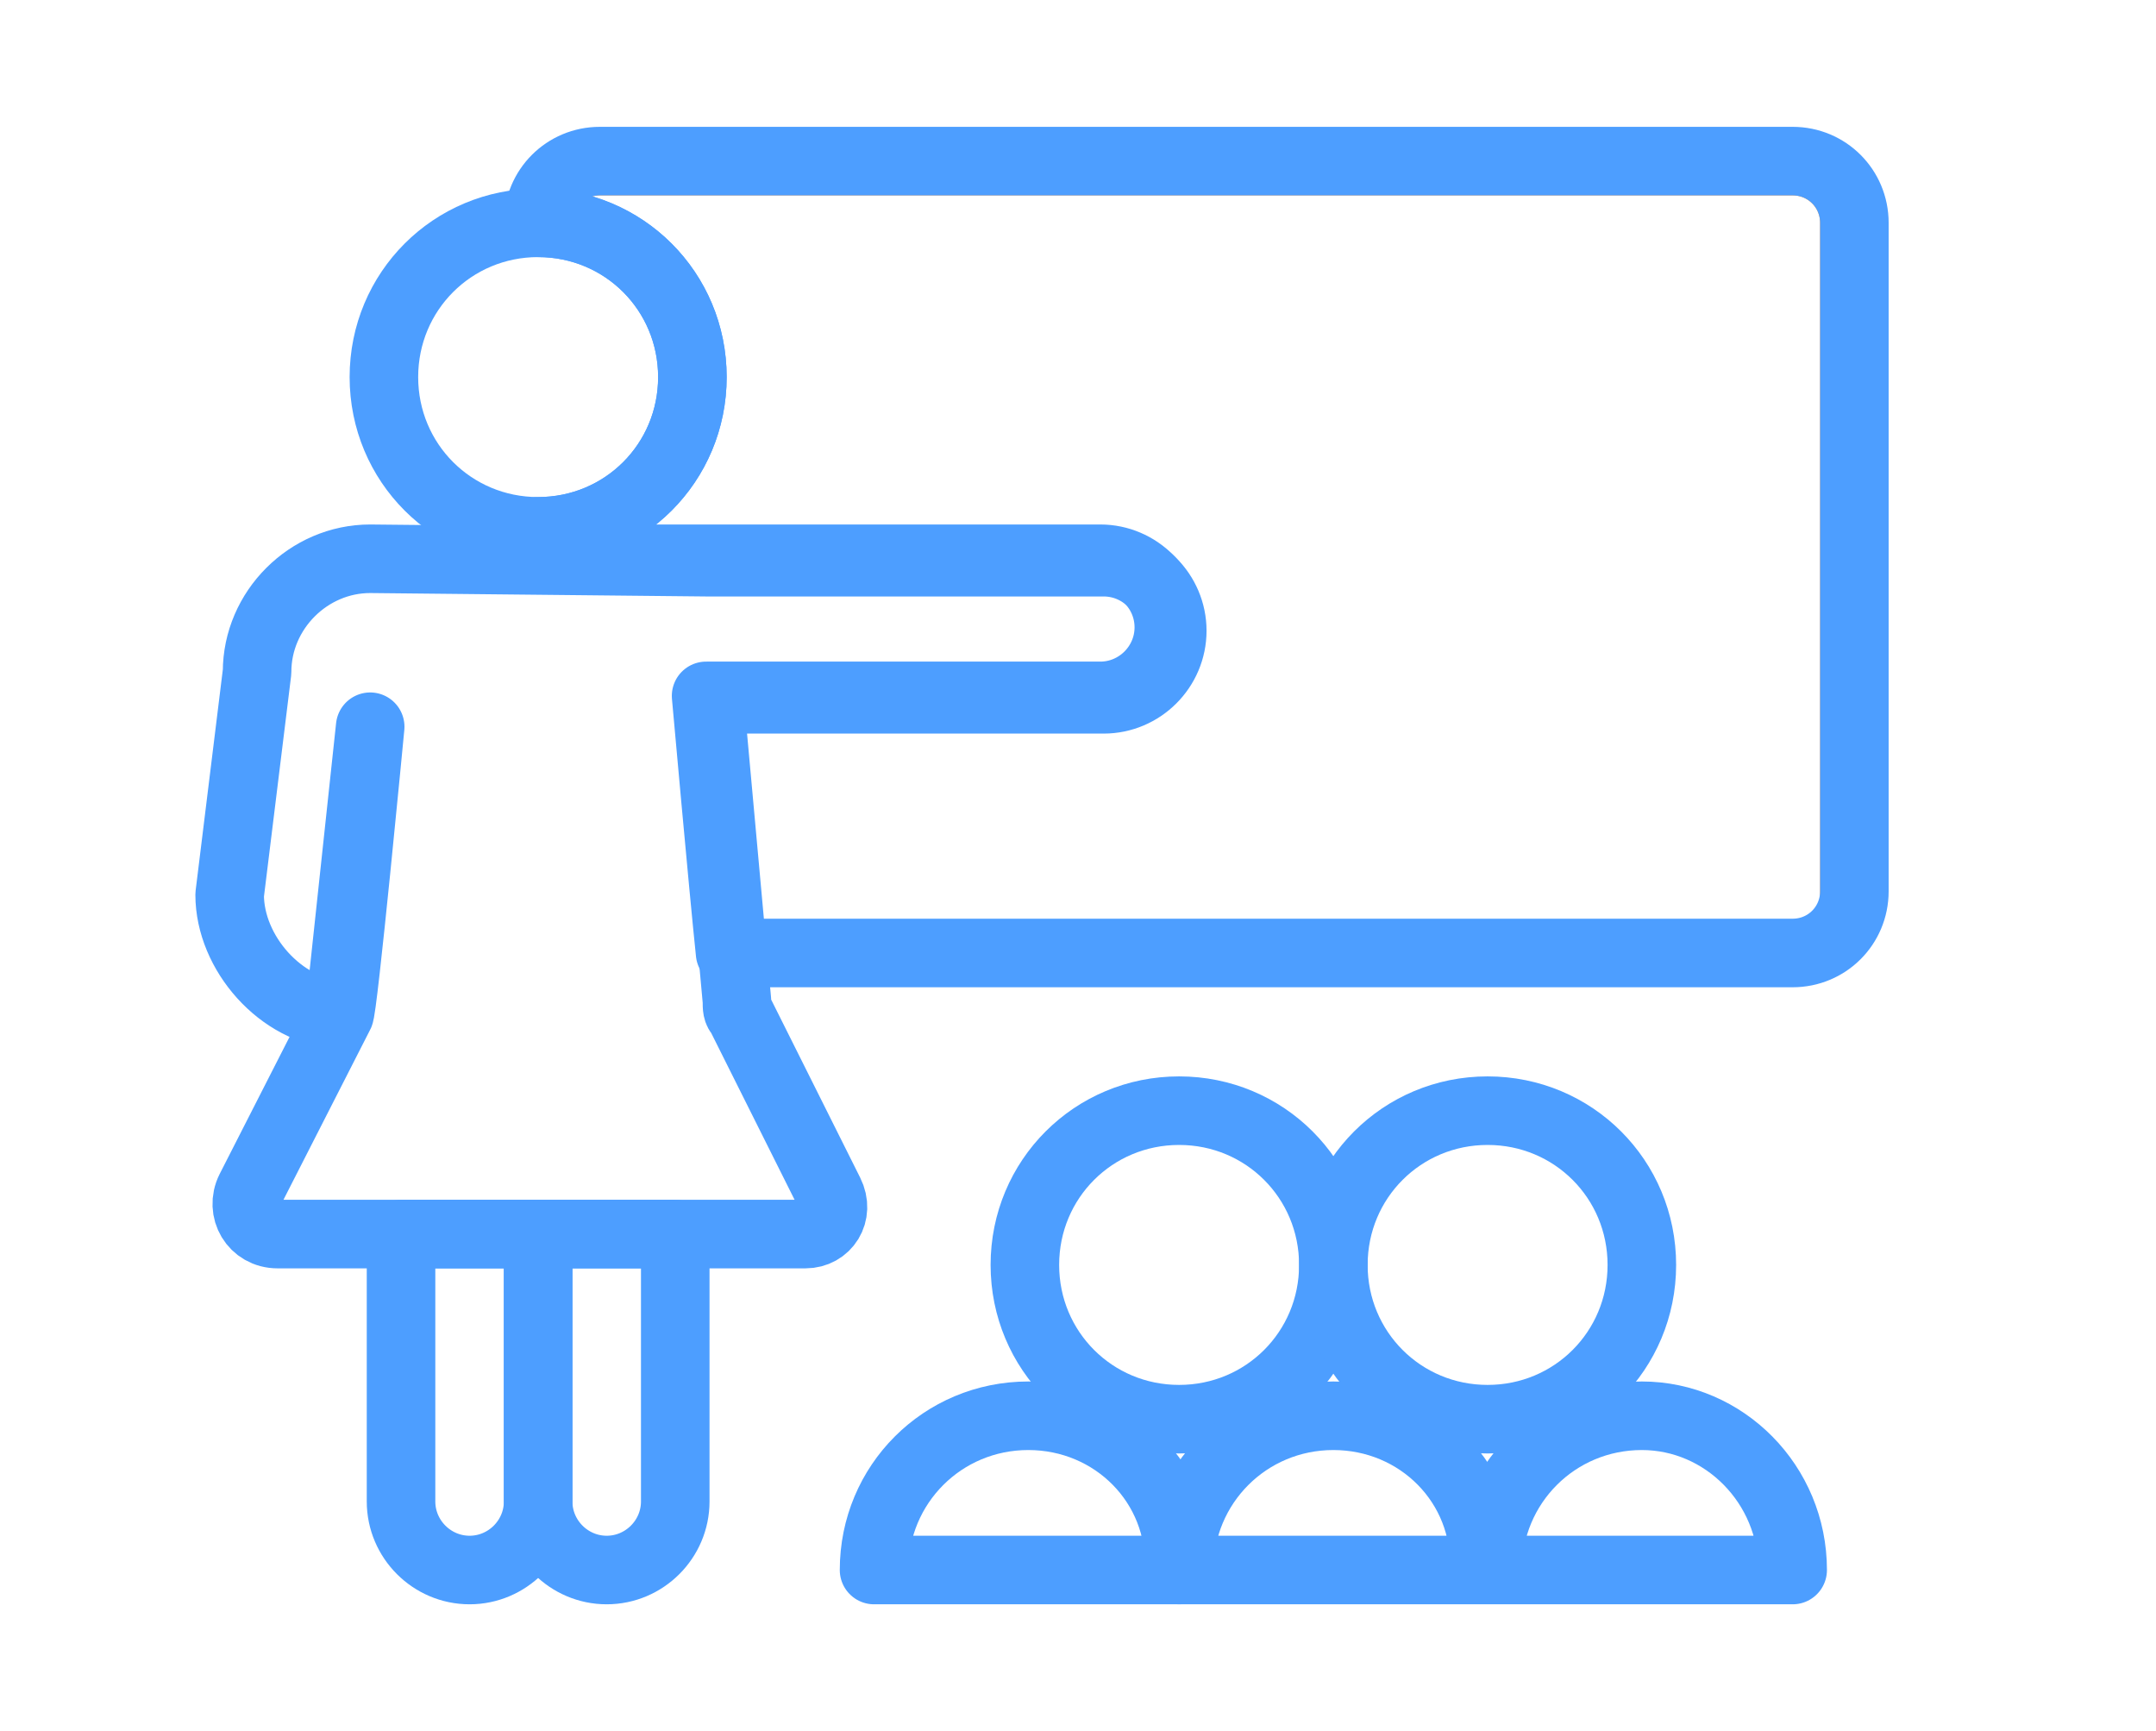 <?xml version="1.0" encoding="utf-8"?>
<!-- Generator: Adobe Illustrator 25.2.1, SVG Export Plug-In . SVG Version: 6.00 Build 0)  -->
<svg version="1.1" id="Layer_1" xmlns="http://www.w3.org/2000/svg" xmlns:xlink="http://www.w3.org/1999/xlink" x="0px" y="0px"
	 viewBox="0 0 62.9 50.5" style="enable-background:new 0 0 62.9 50.5;" xml:space="preserve">
<style type="text/css">
	
		.st0{clip-path:url(#SVGID_3_);fill:none;stroke:#FC9432;stroke-width:2;stroke-linecap:round;stroke-linejoin:round;stroke-miterlimit:10;}
	.st1{fill:none;stroke:#FC9432;stroke-miterlimit:10;}
	.st2{fill:none;stroke:#4D9EFF;stroke-width:2;stroke-linecap:round;stroke-linejoin:round;stroke-miterlimit:10;}
</style>
<g>
	<g>
		<g>
			<defs>
				<path id="SVGID_2_" d="M52.3,4.7H17.5c-1,0-1.8,0.8-1.8,1.8c2.5,0,4.5,2,4.5,4.5s-2,4.5-4.5,4.5v0.8h4.9h11.5c1.1,0,2,0.9,2,2
					s-0.9,2-2,2H20.6c0,0,0.5,5.6,0.7,7.5h31c1,0,1.8-0.8,1.8-1.8V6.5C54.1,5.5,53.3,4.7,52.3,4.7L52.3,4.7z"/>
			</defs>
			<clipPath id="SVGID_3_">
				<use xlink:href="#SVGID_2_"  style="overflow:visible;"/>
			</clipPath>
			<path class="st0" d="M52.3,27.9H17.5c-1,0-1.8-0.8-1.8-1.8V6.5c0-1,0.8-1.8,1.8-1.8h34.8c1,0,1.8,0.8,1.8,1.8v19.6
				C54.1,27.1,53.3,27.9,52.3,27.9L52.3,27.9z"/>
		</g>
		<g>
			<path id="SVGID_1_" class="st1" d="M52.3,4.7H17.5c-1,0-1.8,0.8-1.8,1.8c2.5,0,4.5,2,4.5,4.5s-2,4.5-4.5,4.5v0.8h4.9h11.5
				c1.1,0,2,0.9,2,2s-0.9,2-2,2H20.6c0,0,0.5,5.6,0.7,7.5h31c1,0,1.8-0.8,1.8-1.8V6.5C54.1,5.5,53.3,4.7,52.3,4.7L52.3,4.7z"/>
		</g>
	</g>
	<path class="st2" d="M52.3,4.7H17.5c-1,0-1.8,0.8-1.8,1.8c2.5,0,4.5,2,4.5,4.5s-2,4.5-4.5,4.5v0.8h4.9h11.5c1.1,0,2,0.9,2,2
		s-0.9,2-2,2H20.6c0,0,0.5,5.6,0.7,7.5h31c1,0,1.8-0.8,1.8-1.8V6.5C54.1,5.5,53.3,4.7,52.3,4.7L52.3,4.7z"/>
	<path class="st2" d="M15.7,6.5c-2.5,0-4.5,2-4.5,4.5s2,4.5,4.5,4.5s4.5-2,4.5-4.5S18.2,6.5,15.7,6.5L15.7,6.5z"/>
	<path class="st2" d="M10.8,16.3c-1.8,0-3.3,1.5-3.3,3.3l-0.8,6.5c0,1.7,1.5,3.4,3.2,3.5c0.1,0,0.9-8.4,0.9-8.4l-0.9,8.4l-2.6,5.1
		C7,35.3,7.4,36,8.1,36h15.4c0.6,0,1-0.6,0.7-1.2l-2.6-5.2c-0.1-0.1-0.1-0.2-0.1-0.4l-0.8-8.8h11.5c1.1,0,2-0.9,2-2l0,0
		c0-1.1-0.9-2-2-2H20.6L10.8,16.3L10.8,16.3z"/>
	<path class="st2" d="M15.7,36v7.8c0,1.1,0.9,2,2,2s2-0.9,2-2V36H15.7L15.7,36z"/>
	<path class="st2" d="M15.7,36v7.8c0,1.1-0.9,2-2,2s-2-0.9-2-2V36H15.7L15.7,36z"/>
	<path class="st2" d="M38.9,36.9c0,2.5-2,4.5-4.5,4.5s-4.5-2-4.5-4.5s2-4.5,4.5-4.5S38.9,34.4,38.9,36.9L38.9,36.9z"/>
	<path class="st2" d="M47.9,36.9c0,2.5-2,4.5-4.5,4.5s-4.5-2-4.5-4.5s2-4.5,4.5-4.5S47.9,34.4,47.9,36.9L47.9,36.9z"/>
	<path class="st2" d="M30,41.3c-2.5,0-4.5,2-4.5,4.5h8.9C34.5,43.3,32.5,41.3,30,41.3L30,41.3z"/>
	<path class="st2" d="M38.9,41.3c-2.5,0-4.5,2-4.5,4.5h8.9C43.4,43.3,41.4,41.3,38.9,41.3L38.9,41.3z"/>
	<path class="st2" d="M47.9,41.3c-2.5,0-4.5,2-4.5,4.5h8.9C52.3,43.3,50.3,41.3,47.9,41.3L47.9,41.3z"/>
</g>
</svg>